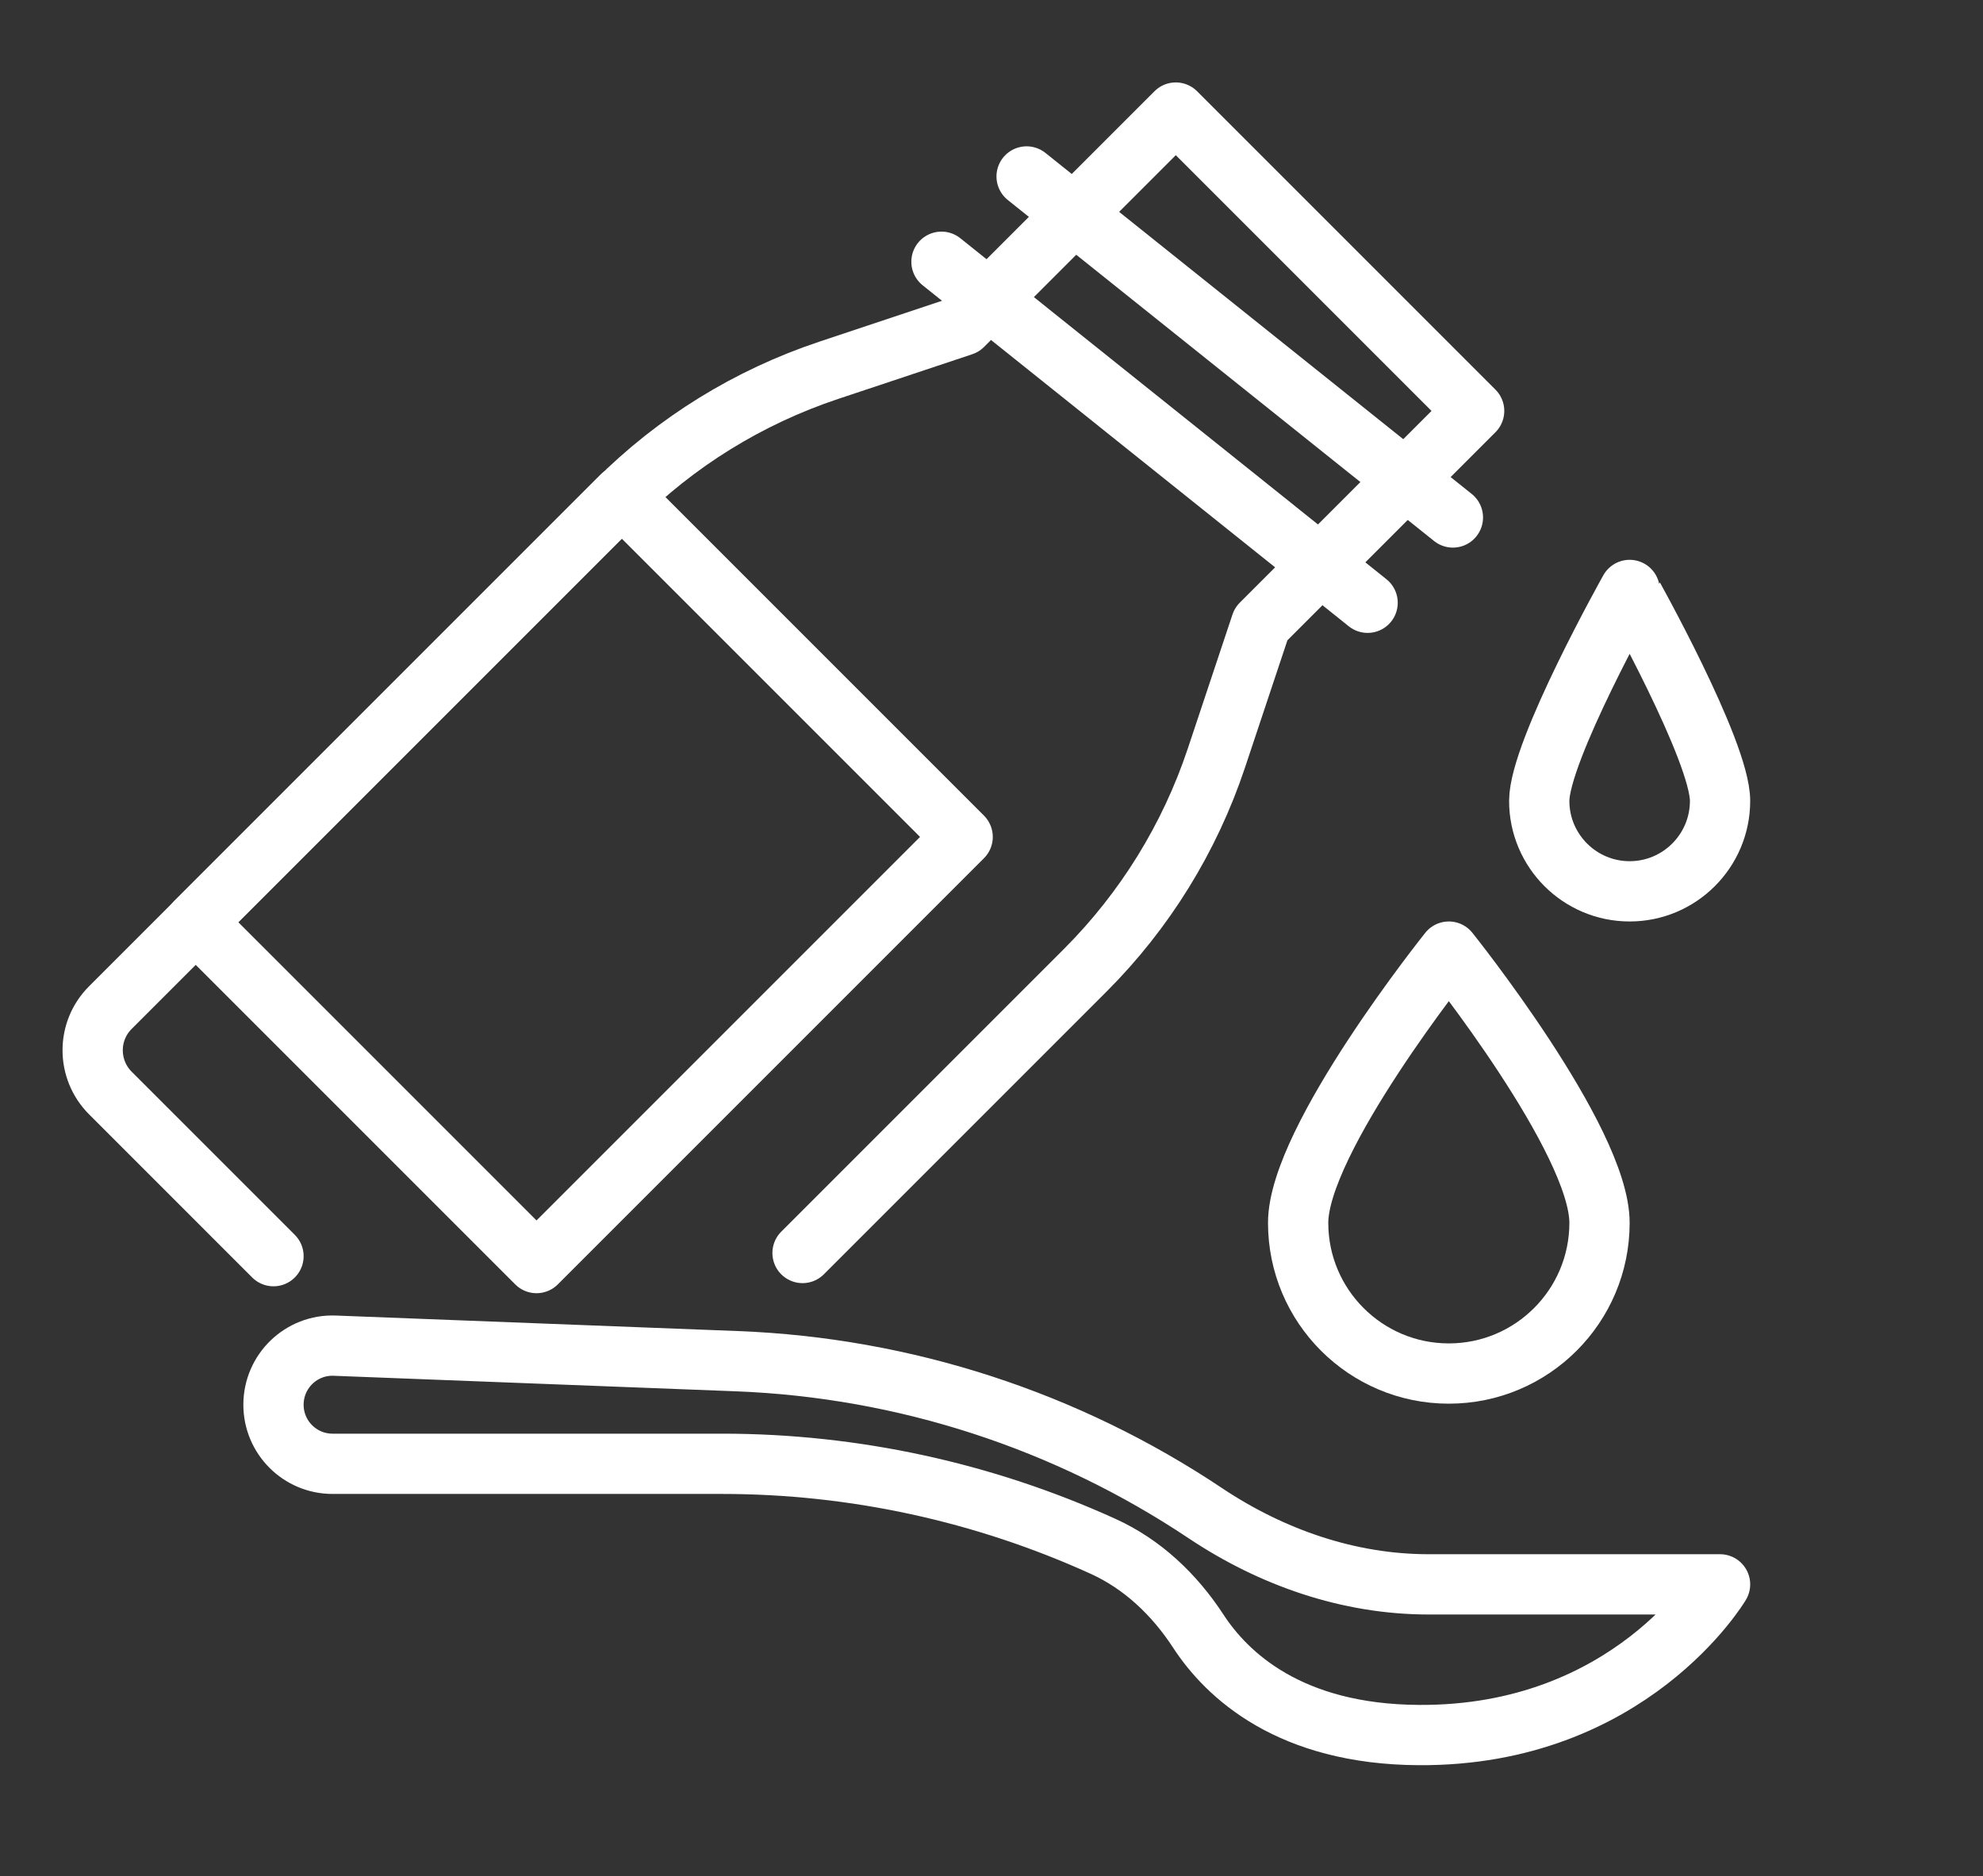 <svg xmlns="http://www.w3.org/2000/svg" xmlns:xlink="http://www.w3.org/1999/xlink" id="Layer_1" x="0px" y="0px" viewBox="0 0 1316 1245" style="enable-background:new 0 0 1316 1245;" xml:space="preserve"><rect x="0" y="0" width="1316" height="1245" fill="#333333" stroke="none"/> <style type="text/css"> .st0{fill:none;stroke:#FFFFFF;stroke-width:40;stroke-linecap:round;stroke-linejoin:round;stroke-miterlimit:10;} </style> <g> <g> <path class="st0" d="M532.6,831.5l187.6-187.6c39.5-39.5,69.3-87.7,87-140.7l29.7-89.1l141.4-141.4l-198-198L638.9,216.1 l-89.1,29.7c-53,17.7-101.2,47.4-140.7,87L73.2,668.7c-15.6,15.6-15.6,40.9,0,56.6l108.3,108.3"></path> <line class="st0" x1="624.8" y1="173.7" x2="907.6" y2="400"></line> <line class="st0" x1="681.3" y1="117.1" x2="964.2" y2="343.4"></line> <rect x="224.3" y="383.8" transform="matrix(0.707 0.707 -0.707 0.707 525.379 -100.781)" class="st0" width="320" height="400"></rect> </g> <path class="st0" d="M489.1,903.3c111.4,4.3,218.8,39.4,310.7,100.8c44.2,29.5,95.2,47.3,148.3,47.3h193.4c0,0-59.7,100.9-200,100 c-85.6-0.5-127.2-39.7-146.3-69c-15.8-24.2-37-44.4-63.3-56.3c-79.1-35.9-165.2-54.7-252.6-54.7H220.7c-21.7,0-39.2-17.6-39.2-39.2 l0,0c0-22.3,18.5-40.1,40.7-39.2L489.1,903.3z"></path> <path class="st0" d="M1061.5,811.5c0,55.2-44.8,100-100,100c-55.2,0-100-44.8-100-100c0-55.2,100-180,100-180 S1061.5,756.3,1061.5,811.5z"></path> <path class="st0" d="M1141.5,531.5c0,33.1-26.9,60-60,60c-33.1,0-60-26.9-60-60s60-140,60-140S1141.5,498.4,1141.5,531.5z"></path> </g> </svg>